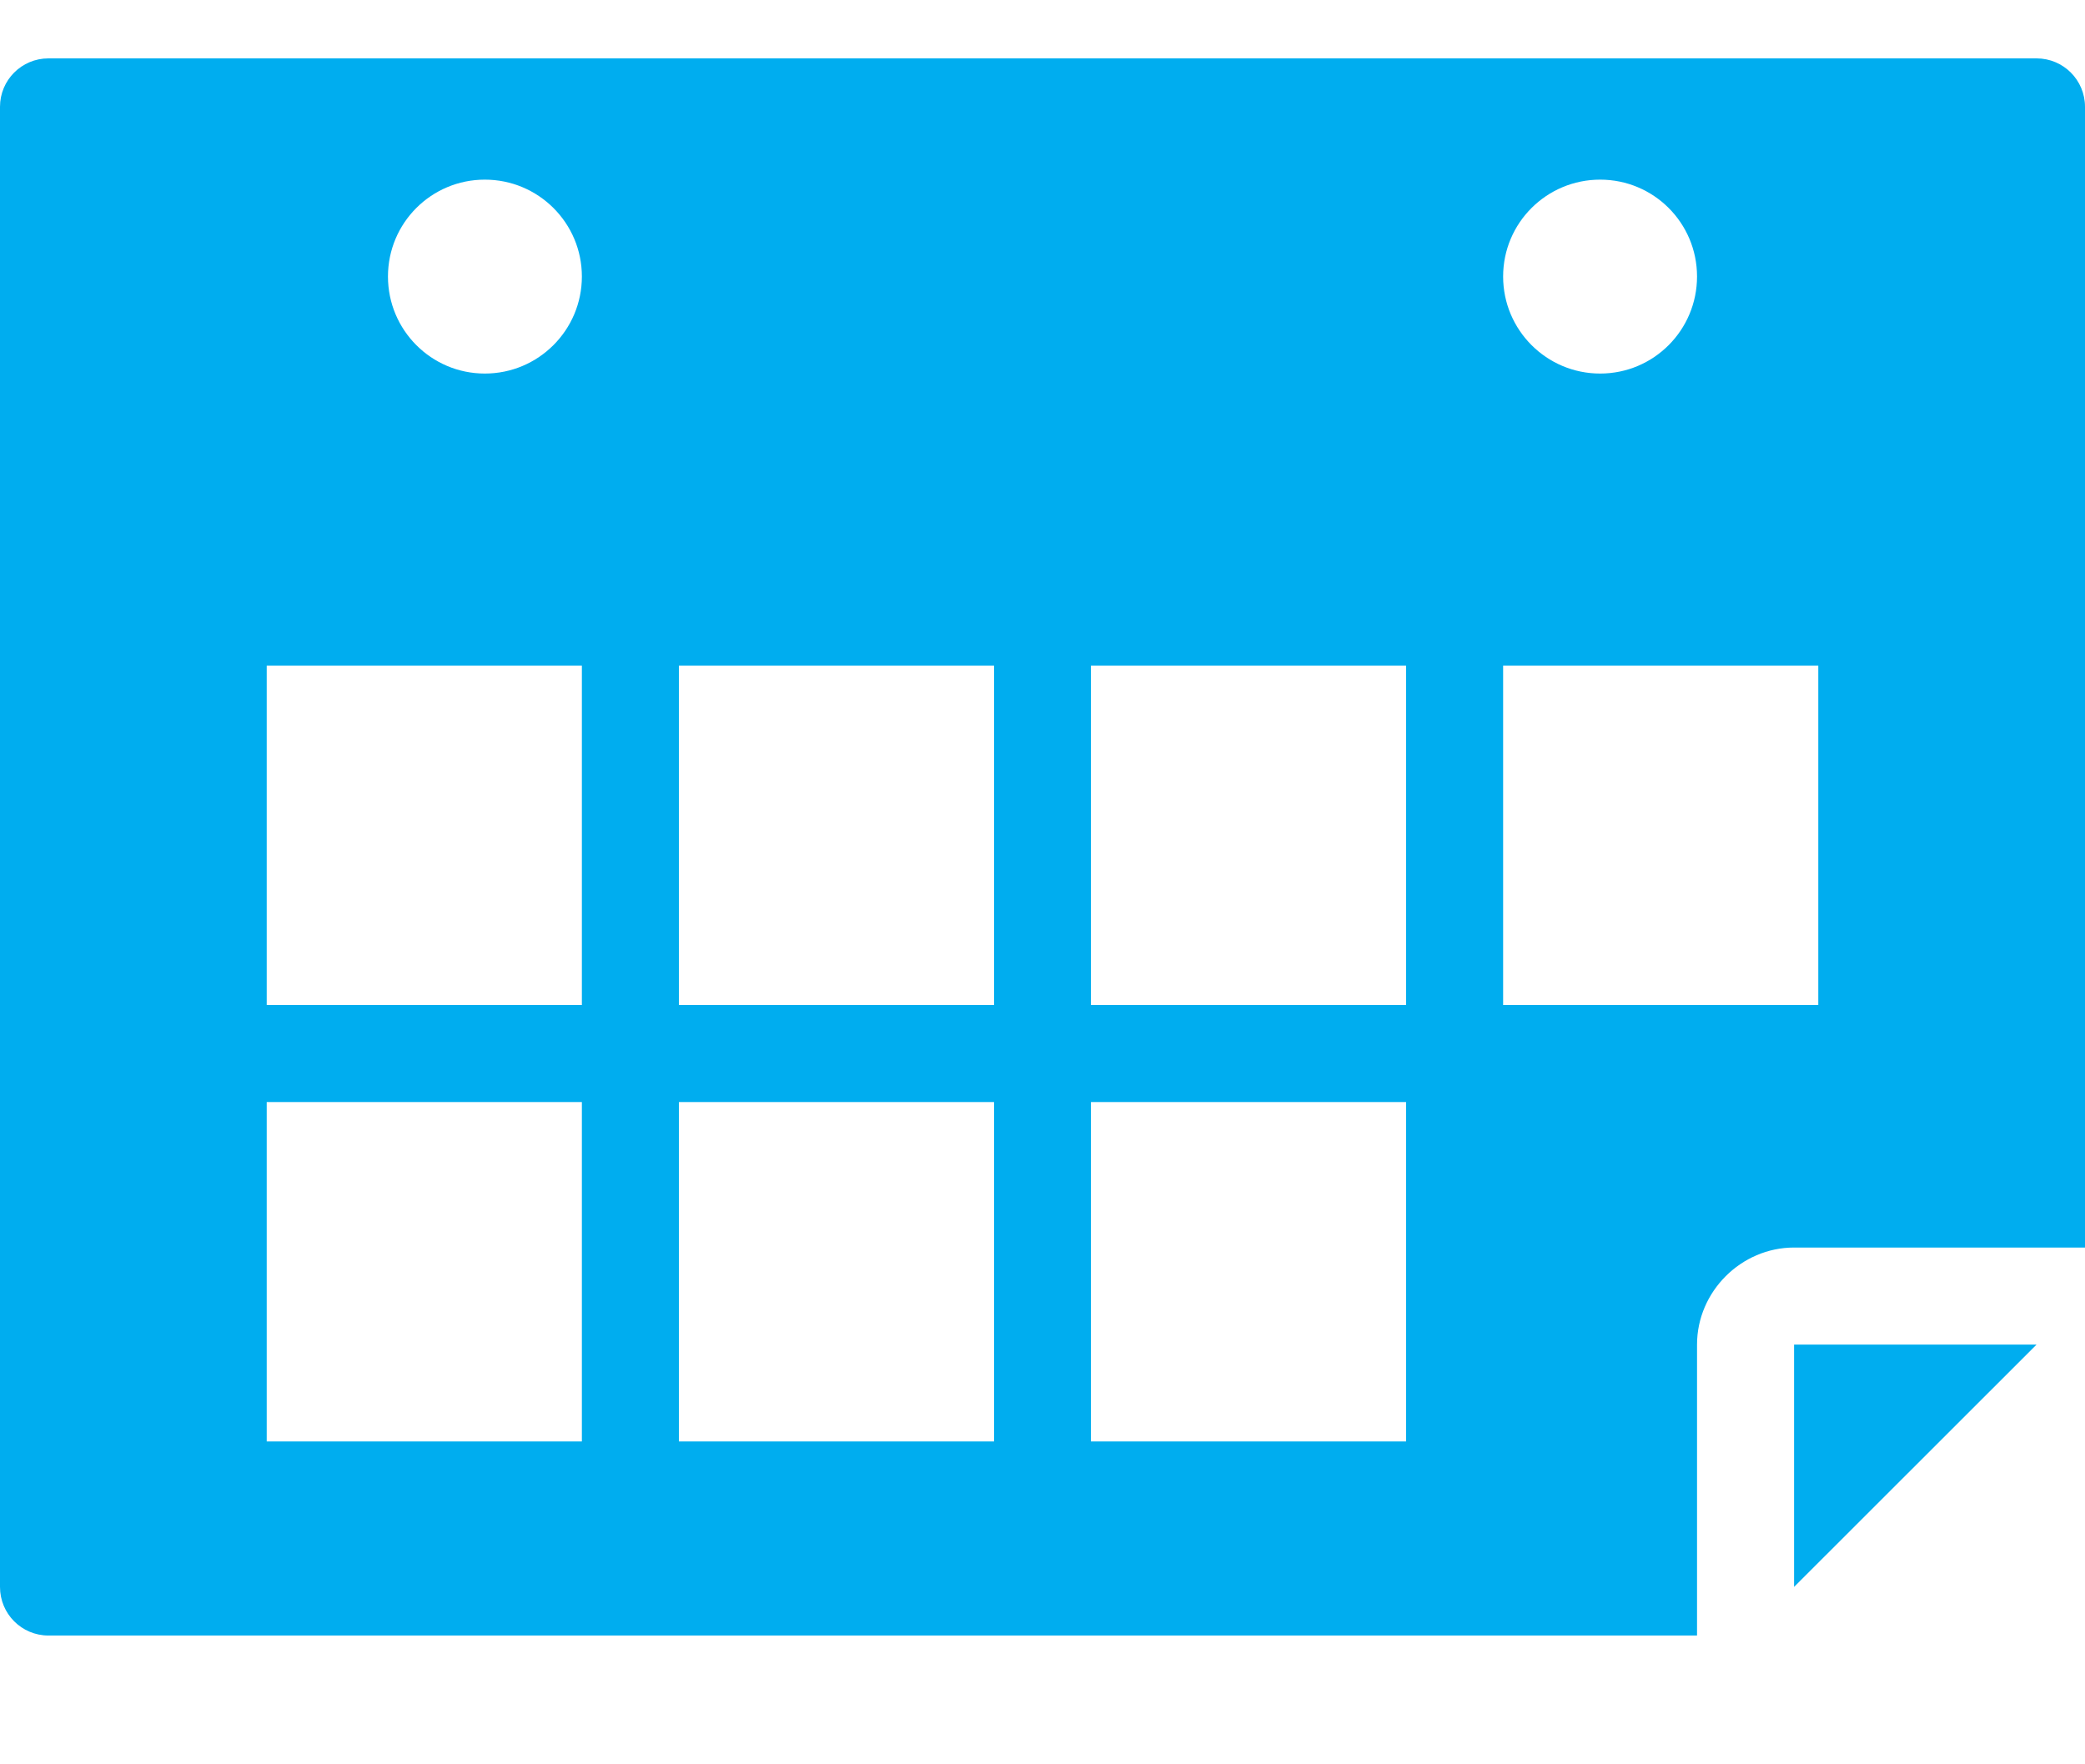<svg width="13" height="11" viewBox="0 0 13 11" fill="none" xmlns="http://www.w3.org/2000/svg">
<path d="M0.302 0.364C0.135 0.364 0 0.499 0 0.666V3.085H13V0.666C13 0.499 12.865 0.364 12.698 0.364H0.302ZM3.023 1.12C3.357 1.12 3.628 1.39 3.628 1.724C3.628 2.058 3.357 2.329 3.023 2.329C2.689 2.329 2.419 2.058 2.419 1.724C2.419 1.39 2.689 1.12 3.023 1.12ZM9.977 1.12C10.311 1.12 10.581 1.39 10.581 1.724C10.581 2.058 10.311 2.329 9.977 2.329C9.643 2.329 9.372 2.058 9.372 1.724C9.372 1.39 9.643 1.12 9.977 1.12ZM0 2.941V9.894C0 10.062 0.135 10.197 0.302 10.197H10.581V8.383C10.581 8.053 10.856 7.778 11.186 7.778H13V2.941H0L0 2.941ZM1.663 4.15H3.628V6.266H1.663V4.15ZM4.233 4.15H6.198V6.266H4.233V4.15ZM6.802 4.15H8.767V6.266H6.802V4.15ZM9.372 4.15H11.337V6.266H9.372V4.15ZM1.663 6.871H3.628V8.987H1.663V6.871ZM4.233 6.871H6.198V8.987H4.233V6.871ZM6.802 6.871H8.767V8.987H6.802V6.871ZM11.186 8.383V9.894L12.698 8.383H11.186Z" fill="#00ADEF"/>
</svg>
